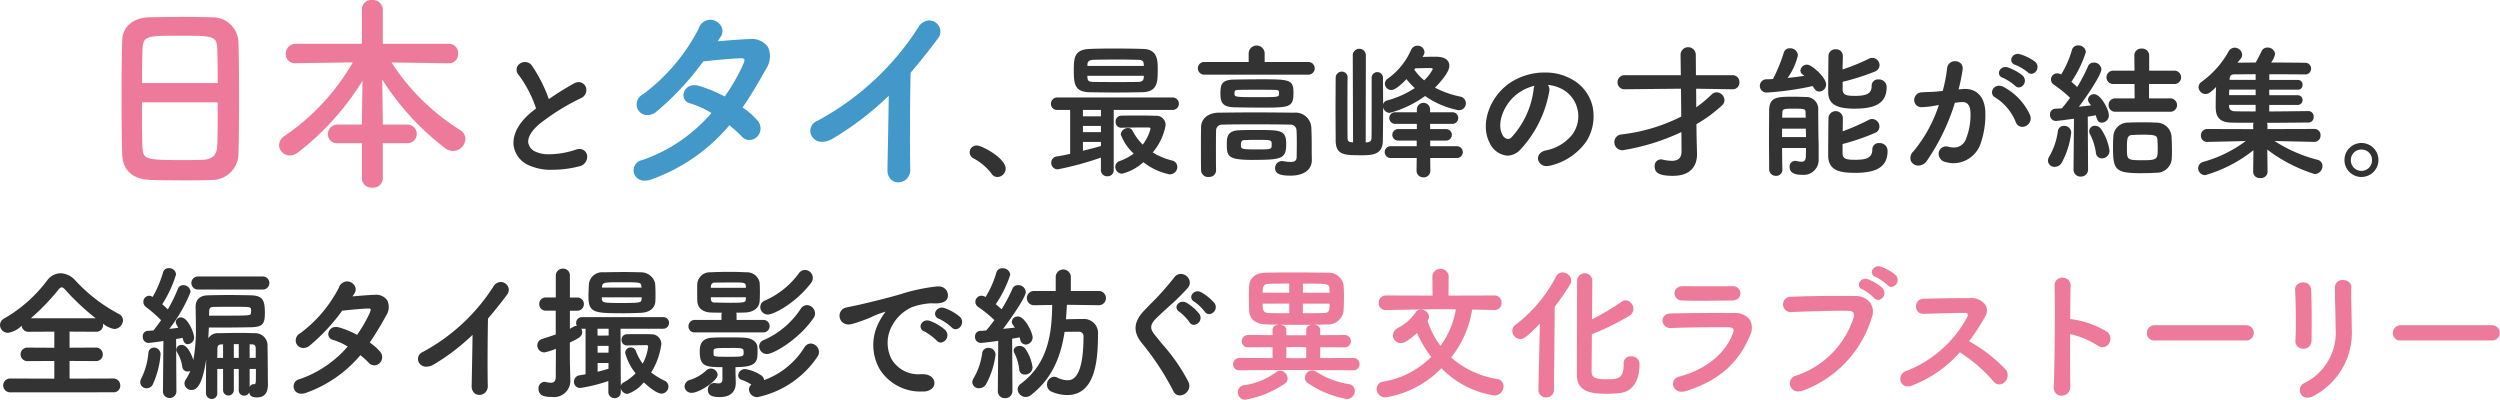 <svg xmlns="http://www.w3.org/2000/svg" width="285" height="45.568"><defs><clipPath id="a"><path data-name="長方形 10963" fill="none" d="M0 0h285v45.568H0z"/></clipPath></defs><g data-name="グループ 25004" clip-path="url(#a)"><path data-name="パス 13611" d="M20.591 20.556c-1.217 0-2.475 0-3.451-.048-2.025-.07-3.136-1.082-3.211-2.926-.045-1.449-.071-3.966-.071-6.733 0-2.446.026-4.718.071-6.233.048-1.557 1.206-2.569 3.022-2.641.835-.022 2.376-.048 3.974-.048 1.058 0 2.294.017 3.308.048a2.927 2.927 0 012.95 2.832c.045 1.367.072 3.688.072 6.209 0 2.837-.028 5.325-.072 6.5a3.011 3.011 0 01-3 3c-1.047.048-2.342.048-3.594.048m-4.4-8.9c0 1.987 0 3.859.048 4.99.047 1.5.288 1.593 4.3 1.593.923 0 1.878 0 2.5-.024 1.18-.042 1.683-.518 1.736-1.641.047-1.177.048-2.992.048-4.918zm8.633-2.197c0-1.642-.03-3.069-.048-3.778-.046-1.579-.337-1.616-4.16-1.616-3.978 0-4.3 0-4.374 1.617a162.929 162.929 0 00-.048 3.776z" fill="#ed7a9b"/><path data-name="パス 13612" d="M42.448 21.389a1.087 1.087 0 01-1.192-1.026v-4.041H38.5a1.017 1.017 0 01-1.12-1.022 1.085 1.085 0 011.121-1.1h2.756v-.544l.068-4.456a30.438 30.438 0 01-7.385 8.2 1.505 1.505 0 01-.887.319 1.221 1.221 0 01-1.239-1.168 1.306 1.306 0 01.641-1.064 25.57 25.57 0 007.765-8.374l-6.5.094a1.035 1.035 0 01-1.145-1.049 1.133 1.133 0 011.144-1.168h7.537V1.073A1.069 1.069 0 0142.425 0a1.131 1.131 0 011.216 1.073v3.922h7.513a1.042 1.042 0 011.073 1.121 1.041 1.041 0 01-1.073 1.1l-6.521-.094a25.111 25.111 0 007.834 7.708 1.226 1.226 0 01.593 1.018 1.432 1.432 0 01-1.43 1.358 1.574 1.574 0 01-.86-.294 30.181 30.181 0 01-7.2-7.853l.069 4.576v.565h2.78a1.062 1.062 0 110 2.123h-2.78v4.041a1.087 1.087 0 01-1.192 1.026" fill="#ed7a9b"/><path data-name="パス 13613" d="M63.015 19.355a6.159 6.159 0 01-2.747-.521 2.9 2.9 0 01-1.719-2.274c-.129-1.267.639-2.665 2.108-3.835l.153-.124c.1-.082.2-.162.3-.236a13.346 13.346 0 00-1.966-3.8.886.886 0 01-.184-.963.99.99 0 01.893-.528.951.951 0 01.795.419 16.846 16.846 0 011.92 3.806 31.822 31.822 0 012.863-1.785 1.1 1.1 0 01.536-.151.887.887 0 01.859.691 1.022 1.022 0 01-.636 1.154 25.164 25.164 0 00-4.691 2.923c-.9.765-1.355 1.527-1.277 2.147a1.383 1.383 0 00.869 1.03 3.528 3.528 0 001.545.278 9.7 9.7 0 002.934-.5 1.349 1.349 0 01.48-.1.866.866 0 01.887.77 1.122 1.122 0 01-.922 1.209 11.98 11.98 0 01-3 .386" fill="#333"/><path data-name="パス 13614" d="M73.53 20.586a1.18 1.18 0 01-.306-2.339 18.3 18.3 0 007.882-5.364 10.366 10.366 0 00-2.433-1.1.946.946 0 01-.751-1.065 1.2 1.2 0 011.231-1.009 1.823 1.823 0 01.5.074 15.687 15.687 0 012.967 1.22 23.2 23.2 0 001.968-3.358c.249-.536.322-.8.252-.909-.041-.065-.144-.092-.345-.092h-.121c-.933.024-3.38.259-4.207.357a31.716 31.716 0 01-5.423 5.8 1.655 1.655 0 01-.938.32 1.24 1.24 0 01-1.194-.89 1.312 1.312 0 01.7-1.489 21.655 21.655 0 006.33-7.468 1.412 1.412 0 011.318-1.023 1.472 1.472 0 011.246.727 1.122 1.122 0 01-.025 1.173q-.157.252-.368.557l.5-.041a75.574 75.574 0 013.014-.212h.148a2.243 2.243 0 012.073.907 2.551 2.551 0 01-.225 2.5c-.946 1.714-1.818 3.15-2.662 4.387a8.751 8.751 0 011.682 1.479 1.346 1.346 0 01-.052 1.876 1.266 1.266 0 01-.855.353 1.22 1.22 0 01-.905-.427 13.489 13.489 0 00-1.382-1.249 20.7 20.7 0 01-8.861 6.161 2.092 2.092 0 01-.751.151" fill="#4298c9"/><path data-name="パス 13615" d="M102.409 20.789a1.193 1.193 0 01-.857-.347 1.467 1.467 0 01-.379-1.08c.009-.751.03-1.811.053-2.99.034-1.78.073-3.791.088-5.452a34.628 34.628 0 01-6.32 4.846 2.431 2.431 0 01-1.253.4 1.315 1.315 0 01-1.34-.991 1.2 1.2 0 01.737-1.375 31.3 31.3 0 0011.587-10.733 1.424 1.424 0 011.192-.736 1.335 1.335 0 011.165.723 1.243 1.243 0 01-.156 1.331 72.84 72.84 0 01-3.118 3.9c-.058 2.366-.107 8.6-.035 11a1.466 1.466 0 01-.395 1.092 1.358 1.358 0 01-.967.407" fill="#4298c9"/><path data-name="パス 13616" d="M113.702 20.18a.8.8 0 01-.671-.387 6.232 6.232 0 00-2.017-1.721.8.8 0 01-.475-.707.786.786 0 01.828-.778c.578 0 3.278 1.447 3.278 2.632a.966.966 0 01-.944.961" fill="#333"/><path data-name="パス 13617" d="M126.232 20.097a.7.7 0 01-.729-.729v-1.4a36.119 36.119 0 01-4.915 1.338.73.73 0 01-.745-.746.717.717 0 01.638-.728c.438-.061.913-.161 1.416-.268l.1-.021v-5.01h-1.456a.674.674 0 01-.729-.679.714.714 0 01.729-.745h13.141a.712.712 0 010 1.424h-6.718v6.835a.691.691 0 01-.729.729m-2.779-2.912a72.173 72.173 0 002.05-.536v-.47h-2.05zm2.05-2.831h-2.051v.71h2.051zm0-1.821h-2.051v.727h2.051zm7.829 7.348a7.279 7.279 0 01-2.993-1.393 5.617 5.617 0 01-2.419 1.31.78.78 0 01-.779-.778.681.681 0 01.5-.66 6.214 6.214 0 001.6-.852 5.5 5.5 0 01-1.48-2.2.833.833 0 01.845-.712.537.537 0 01.491.291 6.246 6.246 0 001.175 1.6 5.173 5.173 0 00.882-1.794c0-.13-.129-.165-.2-.165h-.53c-.645 0-1.313.011-2.109.025l-.506.008a.624.624 0 01-.63-.662.652.652 0 01.611-.712c.68-.017 1.326-.017 1.972-.017.627 0 1.275 0 1.955.033a1.046 1.046 0 011.157 1.11 6.689 6.689 0 01-1.465 3.066 7.738 7.738 0 002.221.924.743.743 0 01.584.711.861.861 0 01-.878.861m-5.845-9.327c-1.109 0-2.2-.017-3.244-.033-1.749-.017-1.837-.961-1.837-2.5 0-1.463.086-2.363 1.786-2.434.633-.032 1.636-.05 2.749-.05 1.324 0 2.6.019 3.412.05 1.621.053 1.621 1.352 1.621 2.3 0 1.442 0 2.581-1.737 2.633h-.11c-.889.016-1.764.031-2.639.031m-3.532-1.814c0 .043.008.084.008.126.029.375.178.479.695.479.794.017 1.838.017 2.846.017.76 0 1.537 0 2.247-.017.41 0 .616-.163.63-.5 0-.041 0-.084.008-.127 0-.023 0-.046.006-.069h-6.45c0 .031 0 .06.008.089m6.443-1.216c0-.025 0-.05-.007-.073a1.08 1.08 0 01-.008-.108c-.029-.347-.124-.5-.63-.513a95.02 95.02 0 00-2.4-.033c-1.1 0-2.181.017-2.713.033-.463.014-.679.192-.679.562v.132z" fill="#333"/><path data-name="パス 13618" d="M137.8 20.18a.806.806 0 01-.878-.744c-.017-.73-.017-1.574-.017-2.468 0-.854 0-1.738.017-2.484.017-.963.816-1.622 1.986-1.638 1.307-.017 2.719-.033 4.188-.033 1.49 0 3.013.017 4.42.033a1.8 1.8 0 011.969 1.6c.05.878.05 1.83.05 2.287 0 .82.009 1.235.017 1.438v.052c0 1.13-.91 1.8-2.434 1.8-1.263 0-1.755-.242-1.755-.861a.779.779 0 01.8-.8.608.608 0 01.182.019 4.918 4.918 0 00.778.08c.493 0 .695-.163.695-.562 0 0 .017-.7.017-1.506 0-.519 0-1.107-.033-1.552a.667.667 0 00-.713-.632c-1.257-.033-2.67-.033-4.037-.033s-2.664 0-3.739.033a.665.665 0 00-.68.63c-.016.66-.016 1.5-.016 2.315 0 .842 0 1.638.016 2.266a.754.754 0 01-.828.747m5.031-1.937c-2.853 0-2.98-.4-2.98-1.772 0-.728 0-1.554 1.389-1.606.547-.033 1.254-.033 1.938-.033 2.85 0 3.443 0 3.443 1.606 0 1.682-.524 1.8-3.791 1.8m.381-2.284c-.611 0-1.162.023-1.371.033-.16.013-.383.031-.383.529s.066.529 1.754.529c1.754 0 1.754 0 1.754-.545s0-.545-1.754-.545m.762-3.674c-.89 0-1.942-.011-3.129-.033-1.319-.016-1.721-.376-1.721-1.54 0-1.116.153-1.606 1.622-1.623.847-.015 1.962-.033 3.062-.033 3.23 0 3.642.056 3.642 1.524 0 1.642-.394 1.705-3.476 1.705m-.664-2.036c-.695 0-1.4 0-2.082.016-.431 0-.5.086-.5.38 0 .446 0 .446 2.812.446 2.267 0 2.267-.009 2.267-.446 0-.261 0-.38-.5-.38-.613-.016-1.319-.016-2-.016zm-5.997-1.723a.721.721 0 01-.762-.729.713.713 0 01.762-.712h5.031V6.061a.912.912 0 011.822 0V7.07h5.014a.721.721 0 010 1.441z" fill="#333"/><path data-name="パス 13619" d="M162.288 20.213a.748.748 0 01-.8-.762l.016-1.439h-2.978a.671.671 0 010-1.342h2.978v-.644h-2.068a.665.665 0 01-.712-.662.658.658 0 01.712-.647h2.085v-.594h-2.416a.682.682 0 01-.729-.663.666.666 0 01.729-.662h2.416v-.347a.754.754 0 011.507 0v.347h2.5a.651.651 0 01.712.662.665.665 0 01-.712.663h-2.5l.014.594h1.788a.655.655 0 110 1.309h-1.787v.644h3.045a.671.671 0 110 1.342h-3.044l.016 1.439a.739.739 0 01-.778.762m-7.316-2.516c-1.75 0-2.664-.072-2.7-1.621 0-.383 0-.862-.007-1.395 0-.67-.009-1.426-.009-2.181s.005-1.527.009-2.206c0-.542.007-1.029.007-1.418a.7.7 0 01.712-.712.65.65 0 01.647.7c-.017.812-.017 2.157-.017 3.459 0 1.353 0 2.631.017 3.391 0 .338.109.468.417.5.038 0 .084 0 .13.009l.077.006-.033-9.895a.746.746 0 111.491 0l-.016 9.9c.328 0 .66-.062.66-.512.016-.58.016-1.17.016-6.819a.647.647 0 111.292 0c0 .363 0 .787.008 1.249 0 .546.009 1.144.009 1.751a.6.6 0 01.449-.45 10.6 10.6 0 003.16-1.414 7.343 7.343 0 01-.95-1.023c-.233.253-1.18 1.245-1.717 1.245a.741.741 0 01-.745-.7.749.749 0 01.37-.621 7.894 7.894 0 002.615-3.241.809.809 0 01.723-.492.784.784 0 01.812.729.737.737 0 01-.106.356 1.486 1.486 0 01-.084.142l-.038.06c.438-.016.9-.03 1.352-.03.511 0 1.705 0 1.705 1.06 0 .728-1.109 1.935-1.638 2.47A11.04 11.04 0 00166.408 11a.783.783 0 11-.176 1.556 9.928 9.928 0 01-3.772-1.611 12.336 12.336 0 01-4.04 1.925.785.785 0 01-.744-.645c0 1.455-.017 2.953-.033 3.839-.035 1.638-1.262 1.638-2.682 1.638m6.268-9.763a5.8 5.8 0 001.127 1.221 4.725 4.725 0 00.979-1.276c0-.086-.1-.128-.165-.128-.533 0-1.007.012-1.552.026l-.276.007z" fill="#333"/><path data-name="パス 13620" d="M176.355 18.928a.948.948 0 01-1.022-.788c-.04-.353.165-.824.876-.99a5.079 5.079 0 003.047-1.832 3.519 3.519 0 00-.895-4.995 4.233 4.233 0 00-1.9-.643.908.908 0 01.157.708 13.01 13.01 0 01-3.359 6.733 2.088 2.088 0 01-1.419.624 2.46 2.46 0 01-2.053-1.532c-1.046-2.059.007-5.143 2.3-6.734a7.119 7.119 0 014.021-1.212 6.155 6.155 0 013.184.829 4.752 4.752 0 012.245 2.97 5.387 5.387 0 01-.689 4.05 6.985 6.985 0 01-4.068 2.753 1.678 1.678 0 01-.425.058m-1.422-9.152a5.412 5.412 0 00-2.008.96c-1.534 1.187-2.324 3.381-1.658 4.6a.806.806 0 00.639.511.57.57 0 00.377-.161 9.821 9.821 0 002.548-5.478 1.348 1.348 0 01.1-.435" fill="#333"/><path data-name="パス 13621" d="M190.735 20.047c-1.745 0-2.1-.431-2.1-1.077a.723.723 0 01.679-.8.661.661 0 01.178.018 5.4 5.4 0 001.08.147c.767 0 1.125-.347 1.125-1.092l-.016-2.188a24.941 24.941 0 01-6.719 2.073.918.918 0 01-.927-.928.877.877 0 01.822-.877 20.261 20.261 0 006.807-2.033l-.032-3.179-6.388.065a.782.782 0 01-.845-.795.8.8 0 01.845-.812h6.37l-.032-2.348a.87.87 0 011.739 0l.016 2.349h4.154a.771.771 0 01.8.812.755.755 0 01-.779.795l-4.153-.065.016 2.12a14.167 14.167 0 001.735-1.446.839.839 0 01.6-.262.921.921 0 01.878.894.8.8 0 01-.281.6 16.839 16.839 0 01-2.913 2.143l.016 1.411.05 1.969v.084c0 .727-.264 2.417-2.715 2.417" fill="#333"/><path data-name="パス 13622" d="M202.461 20.047a.748.748 0 01-.779-.744c0-.413 0-.9-.008-1.422 0-.613-.009-1.279-.009-1.939s0-1.338.009-1.954c0-.528.008-1.019.008-1.438.035-1.524.952-1.524 2.781-1.524.539 0 1.069.018 1.36.033a1.372 1.372 0 011.454 1.506c0 .237.016 2.806.033 3.359.017.281.017.711.017 1.127v1.108a1.708 1.708 0 01-1.87 1.772c-.97 0-1.441-.292-1.441-.894a.64.64 0 01.63-.7.662.662 0 01.178.018 2.465 2.465 0 00.534.081c.3 0 .5-.113.512-.663 0-.121 0-.257.007-.4s.009-.326.009-.5h-2.729c0 .744.012 1.562.033 2.431a.7.7 0 01-.729.747m3.423-4.422c0-.157 0-.318-.008-.478s-.008-.322-.008-.48h-2.713v.958zm-.033-2.218c0-.094-.005-.183-.009-.27s-.008-.188-.008-.275c0-.439-.038-.479-1.357-.479-1.217 0-1.261.048-1.29.483 0 .084 0 .176-.008.272s-.007.177-.008.27zm5.661 6.291c-1.566 0-3.1-.152-3.1-1.97 0-1.053.017-3.457.033-4.3a.823.823 0 011.64-.016c0 .193 0 .4-.007.641 0 .276-.009.585-.009.909a24.6 24.6 0 002.97-1.3.815.815 0 01.389-.1.867.867 0 01.828.861.784.784 0 01-.543.741 25.205 25.205 0 01-3.66 1.25v1.07c0 .692.572.727 1.505.727 1.164 0 1.886-.2 1.886-1.175a.726.726 0 01.795-.729.886.886 0 01.944.895c0 1.729-1.133 2.5-3.675 2.5m-.017-7.315c-2.216 0-3.079-.543-3.079-1.937 0-.99.017-3.235.033-4.089a.767.767 0 01.828-.745.751.751 0 01.812.729c0 .2-.007.428-.014.674-.008.278-.017.583-.019.895a23.3 23.3 0 003.021-1.233.715.715 0 01.371-.088.849.849 0 01.828.828.814.814 0 01-.56.742 27.425 27.425 0 01-3.651 1.162v.871c0 .727.657.727 1.489.727 1.515 0 1.82-.443 1.82-1.158a.705.705 0 01.778-.712.858.858 0 01.928.878c0 1.695-1.1 2.45-3.576 2.45m-10.079-1.837a.755.755 0 11-.016-1.508c.212 0 .437-.014.677-.029h.036a18.223 18.223 0 001.224-2.977.7.7 0 01.711-.533.874.874 0 01.911.795 7.149 7.149 0 01-1.182 2.589 36.271 36.271 0 001.911-.24l-.1-.08-.08-.061a.572.572 0 01-.267-.47.756.756 0 01.778-.662c.522 0 2.152 1.462 2.152 2.251a.8.8 0 01-.762.812c-.334 0-.483-.149-.769-.622a34.481 34.481 0 01-5.222.738" fill="#333"/><path data-name="パス 13623" d="M218.711 18.876a.927.927 0 01-.863-.515 1 1 0 01.289-1.112 15.941 15.941 0 002.891-5.282l-.115.019a10.82 10.82 0 01-1.8.232.818.818 0 01-.894-.776.877.877 0 01.839-.913c.264-.025.525-.034.8-.042.26-.008.531-.017.821-.041l.792-.079a17.6 17.6 0 00.5-2.59.878.878 0 01.913-.8.9.9 0 01.675.283.819.819 0 01.184.661 21.613 21.613 0 01-.463 2.272l.475-.044q.133-.011.261-.011c1.388 0 2.251.975 2.31 2.608a9.912 9.912 0 01-.567 3.712 3.3 3.3 0 01-3.043 2.147 3.235 3.235 0 01-.907-.132.963.963 0 01-.8-1.042.844.844 0 01.832-.739.966.966 0 01.23.029 2.873 2.873 0 00.682.094 1.429 1.429 0 001.362-.961 7.349 7.349 0 00.525-2.842c0-.941-.294-1.379-.925-1.379-.041 0-.085 0-.129.006-.216.014-.432.042-.659.07l-.069.008a24.3 24.3 0 01-3.208 6.637 1.163 1.163 0 01-.945.521m11.844-4.41a.8.8 0 01-.742-.523 5.863 5.863 0 00-2.345-2.823.659.659 0 01-.352-.76.8.8 0 01.782-.586 1.121 1.121 0 01.562.165 6.831 6.831 0 012.968 3.17.984.984 0 01-.093.933.97.97 0 01-.781.423m-.4-4.494a.593.593 0 01-.432-.2 5.72 5.72 0 00-1.386-.9.582.582 0 01-.448-.648.748.748 0 01.737-.581.834.834 0 01.256.041 5.348 5.348 0 011.707.938.77.77 0 01.2.866.731.731 0 01-.636.482m1.43-1.551a.592.592 0 01-.421-.189 5.805 5.805 0 00-1.4-.832.587.587 0 01-.469-.654.747.747 0 01.738-.6.852.852 0 01.223.03 5.537 5.537 0 011.758.871.771.771 0 01.218.874.738.738 0 01-.644.5" fill="#333"/><path data-name="パス 13624" d="M237.211 20.129a.786.786 0 01-.828-.812l.049-5.784c-.938.131-1.951.257-2.068.257a.686.686 0 01-.663-.729.625.625 0 01.578-.662c.214-.017.479-.033.777-.05.3-.354.633-.774.931-1.2a14.18 14.18 0 00-1.833-1.486.7.7 0 01.375-1.3.859.859 0 01.387.1l.058.029a11.279 11.279 0 001.227-2.793.69.69 0 01.711-.519.825.825 0 01.877.746 12.816 12.816 0 01-1.654 3.4c.235.193.454.4.666.593a18.789 18.789 0 001.223-2.34.674.674 0 01.658-.445.837.837 0 01.878.779c0 .514-1.388 2.718-2.569 4.257.528-.058 1.014-.115 1.391-.159-.028-.04-.06-.079-.09-.117s-.07-.087-.1-.13a.7.7 0 01-.158-.425.664.664 0 01.7-.6c.743 0 1.672 1.729 1.672 2.384a.823.823 0 01-.779.861c-.436 0-.546-.277-.714-.852-.169.035-.479.1-.907.166l.033 6a.794.794 0 01-.828.829m7.034-.381c-3.015 0-3.361-.291-3.361-2.831 0-.461 0-.9.033-1.3a1.654 1.654 0 011.719-1.635c.48-.033 1.037-.033 1.575-.033.571 0 1.11 0 1.575.033a1.714 1.714 0 011.768 1.57c.033.53.049 1.06.049 1.575 0 .282 0 .565-.017.83a1.723 1.723 0 01-1.784 1.736c-.458.033-1 .05-1.56.05m.066-4.386c-.439 0-.866.018-1.189.033-.647.015-.647.439-.647 1.571 0 1.257 0 1.307 1.82 1.307 1.687 0 1.687-.132 1.687-1.39 0-.314-.016-.627-.033-.924-.015-.477-.178-.6-1.638-.6m-10.06 3.669a.732.732 0 01-.779-.7.938.938 0 01.156-.489 7.857 7.857 0 00.97-2.86.683.683 0 01.712-.623.78.78 0 01.812.779 9.466 9.466 0 01-1.1 3.453.924.924 0 01-.77.436m5.379-.96a.693.693 0 01-.7-.691 6.525 6.525 0 00-.656-2.051.743.743 0 01-.105-.371.628.628 0 01.679-.6.779.779 0 01.636.318 5.782 5.782 0 011 2.513.861.861 0 01-.862.878m1.539-5.313a.746.746 0 01-.779-.762.738.738 0 01.779-.762h2.189l-.015-1.637H240.9a.762.762 0 110-1.524h2.431l-.015-1.737a.773.773 0 01.828-.779.792.792 0 01.862.779v1.737h2.812a.77.77 0 01.828.762.761.761 0 01-.828.762h-2.829v1.637h2.366a.77.77 0 01.829.762.762.762 0 01-.829.762z" fill="#333"/><path data-name="パス 13625" d="M257.672 20.296a.728.728 0 01-.812-.679l.031-2.492a15.846 15.846 0 01-5.492 2.84.8.8 0 01-.812-.779.781.781 0 01.615-.743 14.53 14.53 0 004.812-2.364l-4.365.1a.7.7 0 01-.746-.712.73.73 0 01.745-.762l5.227.016-.015-.427a.925.925 0 01.041-.3c-1.025 0-1.911 0-2.541-.017-1.77-.034-1.77-1.189-1.77-1.953 0-.658.016-1.435.044-2.107-.6.6-.874.8-1.2.8a.807.807 0 01-.795-.778.747.747 0 01.352-.621 10.605 10.605 0 003.081-3.477.788.788 0 01.672-.405.863.863 0 01.862.8.657.657 0 01-.161.447c-.126.155-.252.309-.368.462.256 0 .537 0 .837-.007.385 0 .8-.01 1.235-.01.169-.3.42-.76.679-1.311a.7.7 0 01.658-.394.84.84 0 01.878.729 2.485 2.485 0 01-.458.976c1.63 0 3.218.017 4.016.033a.672.672 0 01-.034 1.325 298 298 0 00-4.186-.017v.644h3.285a.514.514 0 01.5.564.508.508 0 01-.5.547h-3.292v.628h3.292a.557.557 0 010 1.11h-3.292v.743h.5c1.572-.015 3.118-.029 3.962-.044a.605.605 0 01.6.662.6.6 0 01-.58.647c-.436 0-1.035.006-1.722.013-.906.009-1.967.019-3.016.02a.821.821 0 01.056.3l-.008.413 5.327-.016a.691.691 0 01.729.729.714.714 0 01-.729.746l-4.518-.1a16.581 16.581 0 004.93 2.149.694.694 0 01.532.694.918.918 0 01-.878.927 17.5 17.5 0 01-5.409-2.793l.031 2.544a.74.74 0 01-.828.7m-3.558-8.21c0 .376.224.581.646.6a96.26 96.26 0 002.381.017v-.747h-3.028zm3.028-1.242v-.628h-3.011c0 .1 0 .2-.008.3s-.008.216-.008.325zm0-1.738v-.644c-.582 0-1.121.006-1.579.01-.347 0-.647.006-.886.006-.312 0-.469.154-.5.483l-.012.144z" fill="#333"/><path data-name="パス 13626" d="M269.205 20.176a1.937 1.937 0 111.937-1.937 1.94 1.94 0 01-1.937 1.937m0-3.128a1.187 1.187 0 00-1.208 1.191 1.208 1.208 0 102.415 0 1.186 1.186 0 00-1.207-1.191" fill="#333"/><path data-name="パス 13627" d="M1.192 44.724a.788.788 0 110-1.574l5 .016V41.15l-3.078.016a.77.77 0 110-1.54l3.078.016v-1.835l-2.928.016a.753.753 0 01-.793-.693 2.808 2.808 0 01-1.541.809.9.9 0 01-.93-.878.877.877 0 01.542-.79 16.254 16.254 0 004.848-4.322 1.951 1.951 0 011.513-.8 2.358 2.358 0 011.658.793 18.373 18.373 0 004.985 3.847.805.805 0 01.475.723 1.029 1.029 0 01-1.01.993 2.913 2.913 0 01-1.282-.618.692.692 0 01.025.171.761.761 0 01-.812.762l-3.012-.016v1.835l2.978-.016a.769.769 0 01.812.778.753.753 0 01-.812.762l-2.978-.016v2.017l4.981-.016a.788.788 0 01.8.812.745.745 0 01-.8.762zm9.715-8.442a26.937 26.937 0 01-3.414-3.193c-.2-.232-.336-.331-.459-.331s-.238.092-.423.328a25.527 25.527 0 01-3.1 3.2z" fill="#333"/><path data-name="パス 13628" d="M24.141 45.486a.666.666 0 01-.662-.694v-.68c0-.918.009-2.146.027-3.156-.452 3.118-1.156 3.5-1.665 3.5a.784.784 0 01-.812-.729.856.856 0 01.157-.475 5.417 5.417 0 00.508-.968.78.78 0 01-.317.069.6.6 0 01-.6-.556 4.272 4.272 0 00-.589-1.636.544.544 0 01-.09-.308.57.57 0 01.613-.53c.7 0 1.174 1.237 1.332 1.719a19.4 19.4 0 00.289-3.77c0-.745-.017-1.489-.033-2.216v-.051c0-.875.49-1.326 1.457-1.341.761-.017 1.573-.033 2.4-.033s1.647.016 2.417.033c1.377.033 1.622.549 1.622 1.987 0 1.254-.211 1.623-1.605 1.656-.963.016-2.053.033-3.344.033h-1.437c-.014.39-.037.81-.063 1.227a1.282 1.282 0 011.221-.582c.762-.017 1.59-.033 2.434-.033.534 0 1.068.016 1.6.032a1.407 1.407 0 011.494 1.556c.02.443.027 1.6.034 2.612 0 .678.008 1.271.015 1.493v.167c0 .989-.412 1.491-1.225 1.491-.414 0-.819-.048-.909-.562a.612.612 0 01-.58.363.6.6 0 01-.613-.63v-2.419h-.562v2.42a.613.613 0 11-1.226 0v-2.42h-.659v2.73a.633.633 0 01-.63.7m4.32-1.344a.478.478 0 01.429-.345h.1c.068 0 .182 0 .182-.545v-1.196h-.71zm.694-3.341v-1.058c0-.331-.127-.479-.413-.479l-.281-.014v1.552zm-1.936-1.571h-.561V40.8h.561zM25.43 40.8v-1.55l-.211.013c-.3.015-.433.159-.433.479 0 .125 0 .269-.007.43 0 .188-.009.4-.009.629zm-.248-4.816c3.3 0 3.4-.008 3.425-.27a1.224 1.224 0 00.018-.259 1.15 1.15 0 00-.015-.236c-.042-.237-.186-.243-2.069-.243-.76 0-1.521 0-2.249.016-.314 0-.447.158-.447.529 0 .082 0 .163-.008.247s-.007.142-.008.216zm-5.859 9.385a.737.737 0 01-.745-.795l.049-5.7c-.8.128-1.638.222-1.72.222a.673.673 0 01-.63-.729.591.591 0 01.544-.646c.192-.016.417-.033.672-.048.31-.385.6-.778.871-1.171a14.978 14.978 0 00-1.719-1.5.721.721 0 01-.3-.587.682.682 0 01.663-.7.873.873 0 01.394.133 12.394 12.394 0 001.179-2.776.635.635 0 01.661-.5.782.782 0 01.828.712 13.6 13.6 0 01-1.573 3.4c.209.182.441.4.635.59a18.227 18.227 0 001.138-2.319.626.626 0 01.626-.446.817.817 0 01.829.779 17.439 17.439 0 01-2.425 4.207c.373-.042.72-.084 1.021-.126-.252-.46-.285-.531-.285-.655a.567.567 0 01.6-.53c.8 0 1.491 1.824 1.491 2.251a.757.757 0 01-.712.8c-.381 0-.5-.308-.6-.719a16.37 16.37 0 01-.739.132l.033 5.915a.769.769 0 01-.779.812m-2.6-1.109a.716.716 0 01-.745-.7.873.873 0 01.122-.422 7.985 7.985 0 00.805-2.875.64.64 0 01.646-.643.753.753 0 01.745.795 10.127 10.127 0 01-.9 3.435.769.769 0 01-.673.406m5.859-11.254a.746.746 0 110-1.491h7.348a.746.746 0 110 1.491z" fill="#333"/><path data-name="パス 13629" d="M34.39 44.876a.836.836 0 01-.218-1.657 12.713 12.713 0 005.466-3.714 7.2 7.2 0 00-1.673-.758.673.673 0 01-.534-.758.847.847 0 01.872-.716 1.288 1.288 0 01.352.052 10.876 10.876 0 012.056.844 16.113 16.113 0 001.361-2.324c.119-.256.232-.53.176-.618-.025-.04-.1-.057-.228-.057h-.083c-.674.017-2.377.184-2.925.248a21.8 21.8 0 01-3.767 4.03 1.165 1.165 0 01-.661.226.879.879 0 01-.846-.631.927.927 0 01.491-1.053 15.051 15.051 0 004.4-5.19 1.025 1.025 0 01.931-.721 1.039 1.039 0 01.88.514.8.8 0 01-.017.832c-.069.11-.148.23-.239.362l.324-.027c.7-.059 1.43-.119 2.087-.147h.1a1.536 1.536 0 011.461.641A1.79 1.79 0 0144 36.009a38.04 38.04 0 01-1.845 3.041 6.061 6.061 0 011.162 1.023.953.953 0 01-.037 1.326.9.9 0 01-.606.25.862.862 0 01-.641-.3 9.3 9.3 0 00-.949-.858 14.42 14.42 0 01-6.162 4.28 1.466 1.466 0 01-.528.106" fill="#333"/><path data-name="パス 13630" d="M54.646 45.019a.844.844 0 01-.607-.246 1.036 1.036 0 01-.268-.762c.007-.525.021-1.267.037-2.091.023-1.211.051-2.6.061-3.746a24.137 24.137 0 01-4.374 3.349 1.712 1.712 0 01-.88.28.931.931 0 01-.947-.7.852.852 0 01.521-.974 21.762 21.762 0 008.056-7.463 1.006 1.006 0 01.842-.52.944.944 0 01.824.511.879.879 0 01-.11.943 51.518 51.518 0 01-2.171 2.717c-.036 1.636-.071 5.972-.021 7.645a1.036 1.036 0 01-.279.771.961.961 0 01-.684.288" fill="#333"/><path data-name="パス 13631" d="M70.064 45.386a.682.682 0 01-.712-.7v-1.25a18.171 18.171 0 01-3.194.792.7.7 0 01-.729-.712.734.734 0 01.621-.728c.109-.021.217-.039.322-.056.131-.022.258-.042.381-.068v-5.185h-.4a.653.653 0 01-.091-.006.783.783 0 01.108.4c0 .466-.386.695-1.407 1.174v1.739c0 .257.032 1.74.05 2.349v.084a1.858 1.858 0 01-2.069 2.036c-.753 0-1.556-.073-1.556-.944a.721.721 0 01.679-.779.512.512 0 01.165.019 2.381 2.381 0 00.564.08c.268 0 .544-.079.562-.663v-.719c.005-.606.012-1.482.013-2.484l-.057.021a6.662 6.662 0 01-1.25.387.8.8 0 01-.812-.8.759.759 0 01.547-.727c.6-.193 1.085-.356 1.554-.517v-2.71h-1.117a.738.738 0 01-.762-.762.729.729 0 01.762-.746h1.125V31.45a.794.794 0 01.812-.828.768.768 0 01.795.828v2.465h.843a.754.754 0 110 1.508h-.843v2.056c.079-.041.158-.086.239-.132l.2-.111a.712.712 0 01.305-.089.383.383 0 01.049 0 .7.7 0 01-.083-.333.657.657 0 01.679-.662h9.2a.651.651 0 01.712.662.665.665 0 01-.712.663h-4.815l.03 6.515a.588.588 0 01.309-.387 5.674 5.674 0 001.381-1.051 6.1 6.1 0 01-1.192-2.33.625.625 0 01.646-.613.6.6 0 01.577.413 5.764 5.764 0 00.773 1.432 5.307 5.307 0 00.618-1.927.159.159 0 00-.181-.181c-.563 0-1.489.016-2.233.033a.608.608 0 01-.614-.646.6.6 0 01.58-.63c.413-.017.918-.017 1.407-.017s.994 0 1.392.017a1.111 1.111 0 011.157 1.126 8.11 8.11 0 01-1.159 3.233 8.171 8.171 0 001.545.942.716.716 0 01.425.658.818.818 0 01-.779.811c-.628 0-1.805-1.072-2.033-1.286a4.062 4.062 0 01-1.856 1.319.825.825 0 01-.763-.637v.421a.682.682 0 01-.712.7m-1.932-3.013c.372-.088.758-.194 1.209-.333l.031-.008v-.659h-1.24zm1.241-2.172l.014-.777h-1.255v.777zm.015-1.953v-.775h-1.272l.015.776zm1.474-2.547c-3.115 0-3.774-.064-3.774-1.9 0-.32.016-.664.031-.993.007-.148.014-.293.019-.432a1.522 1.522 0 011.672-1.339 101.66 101.66 0 012.335-.033c.657 0 1.3.016 1.9.033a1.647 1.647 0 011.638 1.236c.033.361.05.78.05 1.213 0 .294 0 .6-.017.864-.05.777-.646 1.253-1.637 1.305-.71.032-1.478.05-2.22.05m-2.247-1.632c.015.419.219.463 2.184.463 2.317 0 2.32-.046 2.349-.483l.012-.161h-4.546zm4.526-1.292l-.008-.058c-.031-.553-.031-.553-2.416-.553-1.88 0-2.055.016-2.085.565l-.008.046z" fill="#333"/><path data-name="パス 13632" d="M86.373 45.27a.933.933 0 01-.994-.861.7.7 0 01.278-.561 4.579 4.579 0 00-1.073-.533.561.561 0 01-.431-.528.776.776 0 01.8-.712 4.417 4.417 0 011.781.686.784.784 0 01.38.569 9.057 9.057 0 004.583-3.716.862.862 0 01.737-.452.991.991 0 01.928.977.906.906 0 01-.174.525 10.949 10.949 0 01-6.811 4.606m-4.287 0c-.988 0-1.391-.24-1.391-.828a.741.741 0 01.729-.779.512.512 0 01.165.019h.034a1.849 1.849 0 00.265.027c.32 0 .463-.143.463-.463v-1.39c-1.917 0-2.582-.1-2.582-1.738 0-.549 0-1.57 1.472-1.623.547-.033 1.15-.033 1.79-.033.619 0 1.259 0 1.79.033.843.036 1.455.446 1.52 1.021a4.676 4.676 0 01.017.5c0 1.233-.107 1.83-2.516 1.838v.529l.033 1.273c0 1.034-.651 1.607-1.788 1.607m1.225-5.594c-1.79 0-1.927.007-1.969.3v.44c.013.239.168.264 1.655.264 1.77 0 1.77-.01 1.77-.529 0-.457-.068-.479-1.456-.479m-4.435 5.114a.783.783 0 01-.845-.729.836.836 0 01.68-.76 4.8 4.8 0 001.767-1.03.767.767 0 01.549-.246.778.778 0 01.779.712c0 .685-2.1 2.053-2.93 2.053m8.557-4.419a.888.888 0 01-.895-.878.77.77 0 01.509-.708 9.626 9.626 0 004.234-3.575.888.888 0 01.719-.418.973.973 0 01.911.961.9.9 0 01-.157.491c-1.7 2.482-4.6 4.127-5.322 4.127m-8.192-2.466a.684.684 0 01-.762-.679.73.73 0 01.762-.746h3v-.562a.9.9 0 01.044-.264c-.423 0-.846 0-1.254-.016-.915-.035-1.5-.522-1.538-1.273-.017-.3-.017-.7-.017-1.062 0-.375 0-.762.017-1.013a1.446 1.446 0 011.522-1.238c.636-.033 1.369-.05 2.121-.05.648 0 1.3.017 1.889.05a1.484 1.484 0 011.57 1.155 18 18 0 010 2.142c-.05.76-.691 1.254-1.67 1.289-.323.015-.661.016-1 .016a.812.812 0 01.038.264v.562H87a.713.713 0 110 1.425zm1.789-4.005c0 .057.006.109.01.155s.006.081.006.109a.345.345 0 00.4.33 56.15 56.15 0 001.738.033c1.687 0 1.807-.027 1.836-.417 0-.026 0-.059.007-.1s.007-.071.008-.113zm4-1.078c0-.057-.006-.109-.009-.155s-.006-.081-.006-.109c-.028-.335-.276-.347-1.439-.347-.356 0-.725 0-1.085.009-.343 0-.677.008-.984.008a.412.412 0 00-.463.368c0 .026 0 .062-.007.1s-.007.079-.009.124zm2.517 3.047a.863.863 0 01-.878-.845.8.8 0 01.509-.741 9.587 9.587 0 003.887-3.113.87.87 0 01.7-.383.911.911 0 01.7 1.47c-1.786 2.347-4.293 3.613-4.924 3.613" fill="#333"/><path data-name="パス 13633" d="M105.221 44.626a5.465 5.465 0 01-4.938-2.54 5.562 5.562 0 01-.023-5.46 5.742 5.742 0 01.534-.867c.128-.168.148-.217.148-.232a1.649 1.649 0 01-.225.079 8.182 8.182 0 00-1.19.45c-.2.092-.419.2-.892.377-.571.213-1.02.371-1.495.5a1.524 1.524 0 01-.4.056.994.994 0 01-1.03-.9.958.958 0 01.823-1.046c.141-.034.387-.084.663-.142.4-.082.859-.177 1.171-.255l.536-.129c.867-.208 2.055-.493 3.418-.88l.294-.083a20.5 20.5 0 014.218-.9h.119a1.066 1.066 0 01.928.42 1.037 1.037 0 01.13.925c-.1.269-.412.589-1.384.589-.091 0-.186 0-.289-.008-.06 0-.121-.005-.182-.005a7.5 7.5 0 00-2.248.465 4.8 4.8 0 00-2.108 1.915 4.038 4.038 0 00-.152 4 3.545 3.545 0 003.264 1.707c.067 0 .29-.006.29-.006.87 0 1.325.509 1.325 1.013a.855.855 0 01-.325.666 1.49 1.49 0 01-.965.295zm2.025-5.575a.617.617 0 01-.474-.235 6.355 6.355 0 00-1.389-1.03.617.617 0 01-.434-.688.767.767 0 01.758-.571.9.9 0 01.309.057 5.393 5.393 0 011.757 1.056.836.836 0 01-.528 1.411m1.691-1.519a.612.612 0 01-.459-.222 5.771 5.771 0 00-1.42-.963.609.609 0 01-.455-.679.791.791 0 01.777-.6.874.874 0 01.274.045 5.568 5.568 0 011.774 1.005.81.81 0 01.19.906.789.789 0 01-.681.51" fill="#333"/><path data-name="パス 13634" d="M114.562 45.386a.778.778 0 01-.811-.812l.049-5.718c-.971.144-1.919.24-1.984.24a.668.668 0 01-.663-.712.625.625 0 01.578-.663c.121 0 .253-.013.4-.025a7.49 7.49 0 01.3-.024c.271-.321.595-.724.93-1.186A15.308 15.308 0 00111.529 35a.712.712 0 01-.337-.588.7.7 0 01.7-.7.888.888 0 01.462.149 11.086 11.086 0 001.226-2.775.664.664 0 01.695-.5.831.831 0 01.894.729 13.012 13.012 0 01-1.654 3.367c.238.194.461.388.666.577a17.61 17.61 0 001.222-2.308.674.674 0 01.659-.445.847.847 0 01.878.779c0 .667-2.021 3.457-2.586 4.207.239-.027.473-.05.691-.073.235-.025.453-.047.647-.069-.335-.481-.342-.5-.342-.688a.644.644 0 01.679-.58c.868 0 1.689 1.931 1.689 2.351a.814.814 0 01-.779.844.653.653 0 01-.628-.55 1.39 1.39 0 01-.041-.158c-.009-.037-.017-.075-.028-.111-.151.031-.338.062-.551.1l-.306.052.033 5.949a.811.811 0 01-.845.829m2.367-.132a.931.931 0 01-.927-.861.8.8 0 01.368-.653c3.068-2.285 3.534-5.662 3.57-8.978l-2.05.032a.812.812 0 110-1.623h2.452V31.5a.866.866 0 011.723 0v1.671h3.21a.812.812 0 01.017 1.623l-3.676-.049a54.828 54.828 0 01-.109 1.651 78.91 78.91 0 011.964-.031 1.606 1.606 0 011.689 1.772c0 3.214-.4 6.9-3.526 6.9a4.557 4.557 0 01-1.723-.368.847.847 0 01-.561-.808.874.874 0 01.8-.911.918.918 0 01.35.086 2.739 2.739 0 001.155.311c.459 0 1.853 0 1.853-4.981a.5.5 0 00-.546-.546c-.483 0-1.045 0-1.61.015-.5 3.288-1.675 5.507-3.819 7.19a.948.948 0 01-.611.226m-5.312-.993a.729.729 0 01-.779-.679.939.939 0 01.156-.473 7.6 7.6 0 00.97-2.827.683.683 0 01.712-.624.78.78 0 01.812.779 9.453 9.453 0 01-1.1 3.4.9.9 0 01-.77.42m5.213-1.556a.61.61 0 01-.646-.609 5.3 5.3 0 00-.54-1.817.711.711 0 01-.089-.306c0-.3.292-.53.68-.53a.819.819 0 01.618.283 5.047 5.047 0 01.855 2.151.847.847 0 01-.878.829" fill="#333"/><path data-name="パス 13635" d="M134.501 45.08a.8.8 0 01-.734-.483 30.559 30.559 0 00-3.5-5.369c-1.145-1.336-1.083-2.525.2-3.858.228-.239.463-.479.7-.723a30.177 30.177 0 002.688-3.013.934.934 0 01.762-.408 1.071 1.071 0 01.931.6.911.911 0 01-.14.995 24.68 24.68 0 01-2.235 2.193c-.51.464-.992.9-1.377 1.286-.679.679-.73 1.155-.195 1.82.3.374.59.731.87 1.075a21.3 21.3 0 013.009 4.331 1.033 1.033 0 01-.064 1.021 1.128 1.128 0 01-.915.532m1.6-8.049a.579.579 0 01-.507-.309 5.8 5.8 0 00-1.16-1.192.576.576 0 01-.3-.652.733.733 0 01.711-.478.839.839 0 01.425.117 5.385 5.385 0 011.457 1.274.777.777 0 01.045.815.8.8 0 01-.666.425m1.729-1.224a.58.58 0 01-.5-.292 5.7 5.7 0 00-1.191-1.125.584.584 0 01-.329-.667.753.753 0 01.723-.511.815.815 0 01.383.1 5.6 5.6 0 011.524 1.24.765.765 0 01.069.815.8.8 0 01-.681.444" fill="#333"/><path data-name="パス 13636" d="M141.989 45.568a.841.841 0 01-.878-.861.787.787 0 01.755-.795 8.119 8.119 0 003.634-1.5.756.756 0 01.444-.159.93.93 0 01.845.894.693.693 0 01-.32.588 11.793 11.793 0 01-4.48 1.833m11.519-.083a11.573 11.573 0 01-4.414-1.813.719.719 0 01-.336-.6.858.858 0 01.828-.845.779.779 0 01.424.124 9.613 9.613 0 003.721 1.433.767.767 0 01.722.778.926.926 0 01-.944.927m-5.71-3.31l-6.47.033a.691.691 0 01-.762-.679.73.73 0 01.762-.729l3.74.016v-1.243l-2.747.016a.691.691 0 01-.762-.679.729.729 0 01.762-.729l2.747.016v-.611c0-.367.364-.565.737-.579-.513-.008-1.019-.019-1.516-.033-1.144-.031-1.849-.606-1.885-1.537-.017-.5-.033-1-.033-1.475s.016-.94.033-1.376c.016-.343.2-1.463 1.836-1.5.326-.008 1.51-.033 3.047-.033 1.858 0 3.625.025 4.121.033a1.7 1.7 0 011.755 1.387c.032.371.05.849.05 1.345 0 .57-.017 1.142-.05 1.609a1.753 1.753 0 01-1.853 1.553q-.746.024-1.51.036c.361.03.7.226.7.576v.611l2.8-.016a.704.704 0 110 1.408l-2.8-.016v1.239l3.789-.016a.704.704 0 110 1.408zm.018-1.342l1.091-.016v-1.245l-1.108-.016-1.158.016v1.241zm1.091-2.615v-.628c0-.352.322-.535.66-.572-.5.007-1.012.01-1.521.01-.716 0-1.426 0-2.123-.015.368.025.717.222.717.578v.628zm-.379-2.515c.866 0 1.683 0 2.332-.017.663 0 .71-.278.712-1.074h-3.043zm-4.585-1.091c0 .79.049 1.045.747 1.074.6.016 1.415.017 2.281.017v-1.095zm7.628-1.243c0-.069 0-.139-.008-.208s-.008-.165-.008-.238c-.03-.58-.087-.595-3.027-.6v1.041zm-4.6 0v-1.049c-1.093 0-1.969.023-2.3.033-.708.015-.728.429-.729 1.008z" fill="#ed7a9b"/><path data-name="パス 13637" d="M157.946 45.304a.983.983 0 01-1.01-.977.847.847 0 01.787-.828 9.968 9.968 0 005.436-2.817 13.185 13.185 0 01-1.622-2.724c-1.135 1.036-1.591 1.157-1.836 1.157a.9.9 0 01-.911-.861 1.054 1.054 0 01.672-.922 5.389 5.389 0 001.917-1.718.669.669 0 01.59-.323.918.918 0 01.944.8c0 .09 0 .161-.17.5a9.909 9.909 0 001.476 2.839 9.764 9.764 0 001.747-4.169c-.222 0-.436 0-.65-.008s-.453-.008-.682-.008c-1.016 0-2.073.019-3.537.046-.868.016-1.876.034-3.1.053a.775.775 0 01-.829-.8.829.829 0 01.828-.861l5.312.016-.016-2.249a.936.936 0 011.855 0l-.016 2.249 5.246-.016a.789.789 0 01.794.845.763.763 0 01-.778.812l-2.571-.049a11.556 11.556 0 01-2.391 5.455 10.331 10.331 0 005.22 2.455.823.823 0 01.753.827 1.054 1.054 0 01-1.043 1.06 10.736 10.736 0 01-6.041-3.108 11.366 11.366 0 01-6.372 3.323" fill="#ed7a9b"/><path data-name="パス 13638" d="M176.259 45.304a.834.834 0 01-.878-.861l.163-7.551c-1.583 1.639-1.9 1.759-2.231 1.759a.943.943 0 01-.911-.928.858.858 0 01.368-.7 16.321 16.321 0 004.619-5.493.828.828 0 01.74-.474 1 1 0 01.993.928.906.906 0 01-.138.455 25.687 25.687 0 01-1.742 2.522l-.089 9.463a.85.85 0 01-.894.878m6.835-.414c-1.728 0-3.327-.255-3.327-2.1 0-1.738 0-10.436.033-10.91a.871.871 0 011.723.035c0 .262-.01 1.572-.022 3.189l-.01 1.3a27.453 27.453 0 003.378-2.01.751.751 0 01.444-.159.976.976 0 01.895.977.953.953 0 01-.469.8 30.911 30.911 0 01-4.265 2.094l-.017 2.129c-.009 1.147-.016 2-.016 2.189.03.685.592.81 1.688.81 1.269 0 1.969 0 1.969-1.7v-.083a.775.775 0 01.828-.828.894.894 0 01.977.894c0 1.937-.792 3.106-2.229 3.294a15.2 15.2 0 01-1.579.083" fill="#ed7a9b"/><path data-name="パス 13639" d="M191.718 44.658a.961.961 0 01-1-.795.881.881 0 01.767-.943c2.989-.8 5.26-2.655 6.073-4.95.086-.232.094-.387.026-.487s-.246-.166-.526-.174c-.369-.007-.8-.01-1.277-.01-1.6 0-3.811.039-5.257.093h-.056a.87.87 0 01-.942-.836c-.005-.4.285-.805.944-.822a242.96 242.96 0 017.163-.049 2.121 2.121 0 011.852.762 1.974 1.974 0 01-.019 1.873c-1.321 3.152-3.645 5.144-7.313 6.268a1.506 1.506 0 01-.437.069m1.966-10.372c-.749 0-1.374-.008-1.909-.023a.839.839 0 01-.879-.838c.006-.4.31-.8.975-.8.815.008 1.791.012 2.779.012s1.983 0 2.819-.012a.853.853 0 01.944.811c0 .382-.264.828-1.01.828-.487 0-1.046.005-1.638.01-.67.006-1.38.012-2.082.012" fill="#ed7a9b"/><path data-name="パス 13640" d="M205.024 44.625a.95.95 0 01-.977-.792.909.909 0 01.708-1.011 10.262 10.262 0 006.538-6.571.727.727 0 00-.021-.629.56.56 0 00-.462-.183c-.3-.009-.635-.013-1-.013-1.445 0-3.3.065-5.1.128l-.524.018a.866.866 0 01-.919-.859.856.856 0 01.883-.88c1.376-.063 3.294-.1 5.261-.1.763 0 1.488.005 2.123.015a2.038 2.038 0 011.692.8 1.779 1.779 0 01.158 1.65 12.8 12.8 0 01-7.842 8.323 1.506 1.506 0 01-.525.1m9.084-10.429a.583.583 0 01-.45-.225 5.678 5.678 0 00-1.322-.979.571.571 0 01-.414-.638.757.757 0 01.743-.567.82.82 0 01.288.053 5.16 5.16 0 011.658 1.006.8.8 0 01-.5 1.351m1.512-1.485a.584.584 0 01-.438-.211 6.132 6.132 0 00-1.355-.93.576.576 0 01-.429-.641.757.757 0 01.747-.571.861.861 0 01.262.042 5.321 5.321 0 011.692.956.794.794 0 01-.48 1.356" fill="#ed7a9b"/><path data-name="パス 13641" d="M217.503 44.057a.859.859 0 01-.863-.722.953.953 0 01.72-1.058 13.406 13.406 0 006.907-6.133.377.377 0 00.037-.359.3.3 0 00-.274-.113h-.309c-.775 0-1.932.033-3.051.064-.51.014-1 .028-1.422.038a.792.792 0 01-.82-.819.831.831 0 01.818-.888c1.239-.051 3.723-.083 5.315-.083a2.015 2.015 0 011.8.8 1.309 1.309 0 01-.073 1.341 26.308 26.308 0 01-1.807 2.774 17.638 17.638 0 014.2 3.262 1.045 1.045 0 01.073 1.1.98.98 0 01-.832.565.869.869 0 01-.679-.368 17.262 17.262 0 00-3.824-3.294 13.94 13.94 0 01-5.5 3.806 1.213 1.213 0 01-.421.08" fill="#ed7a9b"/><path data-name="パス 13642" d="M235.026 45.111a.9.9 0 01-.656-.27.982.982 0 01-.245-.749c.112-2.6.167-9.075.1-11.548a.832.832 0 01.224-.621.946.946 0 01.678-.267.963.963 0 01.691.274.843.843 0 01.229.63c-.016.8-.033 2.22-.049 3.821a1.444 1.444 0 01.239.017 10.169 10.169 0 014 1.452.977.977 0 01.291 1.1.927.927 0 01-.836.643.911.911 0 01-.544-.194 10.35 10.35 0 00-3.148-1.32c-.019 2.595-.012 4.759.017 5.945a1.064 1.064 0 01-.284.793.985.985 0 01-.7.291" fill="#ed7a9b"/><path data-name="パス 13643" d="M245.67 38.816a.849.849 0 01-.928-.845.892.892 0 01.928-.895h10.394a.87.87 0 110 1.74z" fill="#ed7a9b"/><path data-name="パス 13644" d="M263.053 45.335a.848.848 0 01-.853-.635.914.914 0 01.494-1.03 6.4 6.4 0 003.566-6.262c0-.643-.021-1.49-.042-2.31s-.041-1.684-.041-2.341a.847.847 0 01.921-.833 1.03 1.03 0 01.736.283.748.748 0 01.214.551c-.019.835 0 1.826.023 2.784.014.655.027 1.292.027 1.849a8.128 8.128 0 01-4.312 7.723 1.485 1.485 0 01-.733.22m-.467-5.576a.971.971 0 01-.7-.289.794.794 0 01-.212-.609c.1-1.574.056-4.111-.033-5.8a.77.77 0 01.207-.584.974.974 0 01.707-.28.847.847 0 01.908.791c.086 1.556.08 4.418.05 5.863a.908.908 0 01-.928.91" fill="#ed7a9b"/><path data-name="パス 13645" d="M273.713 38.816a.849.849 0 01-.928-.845.892.892 0 01.928-.895h10.394a.87.87 0 110 1.74z" fill="#ed7a9b"/></g></svg>